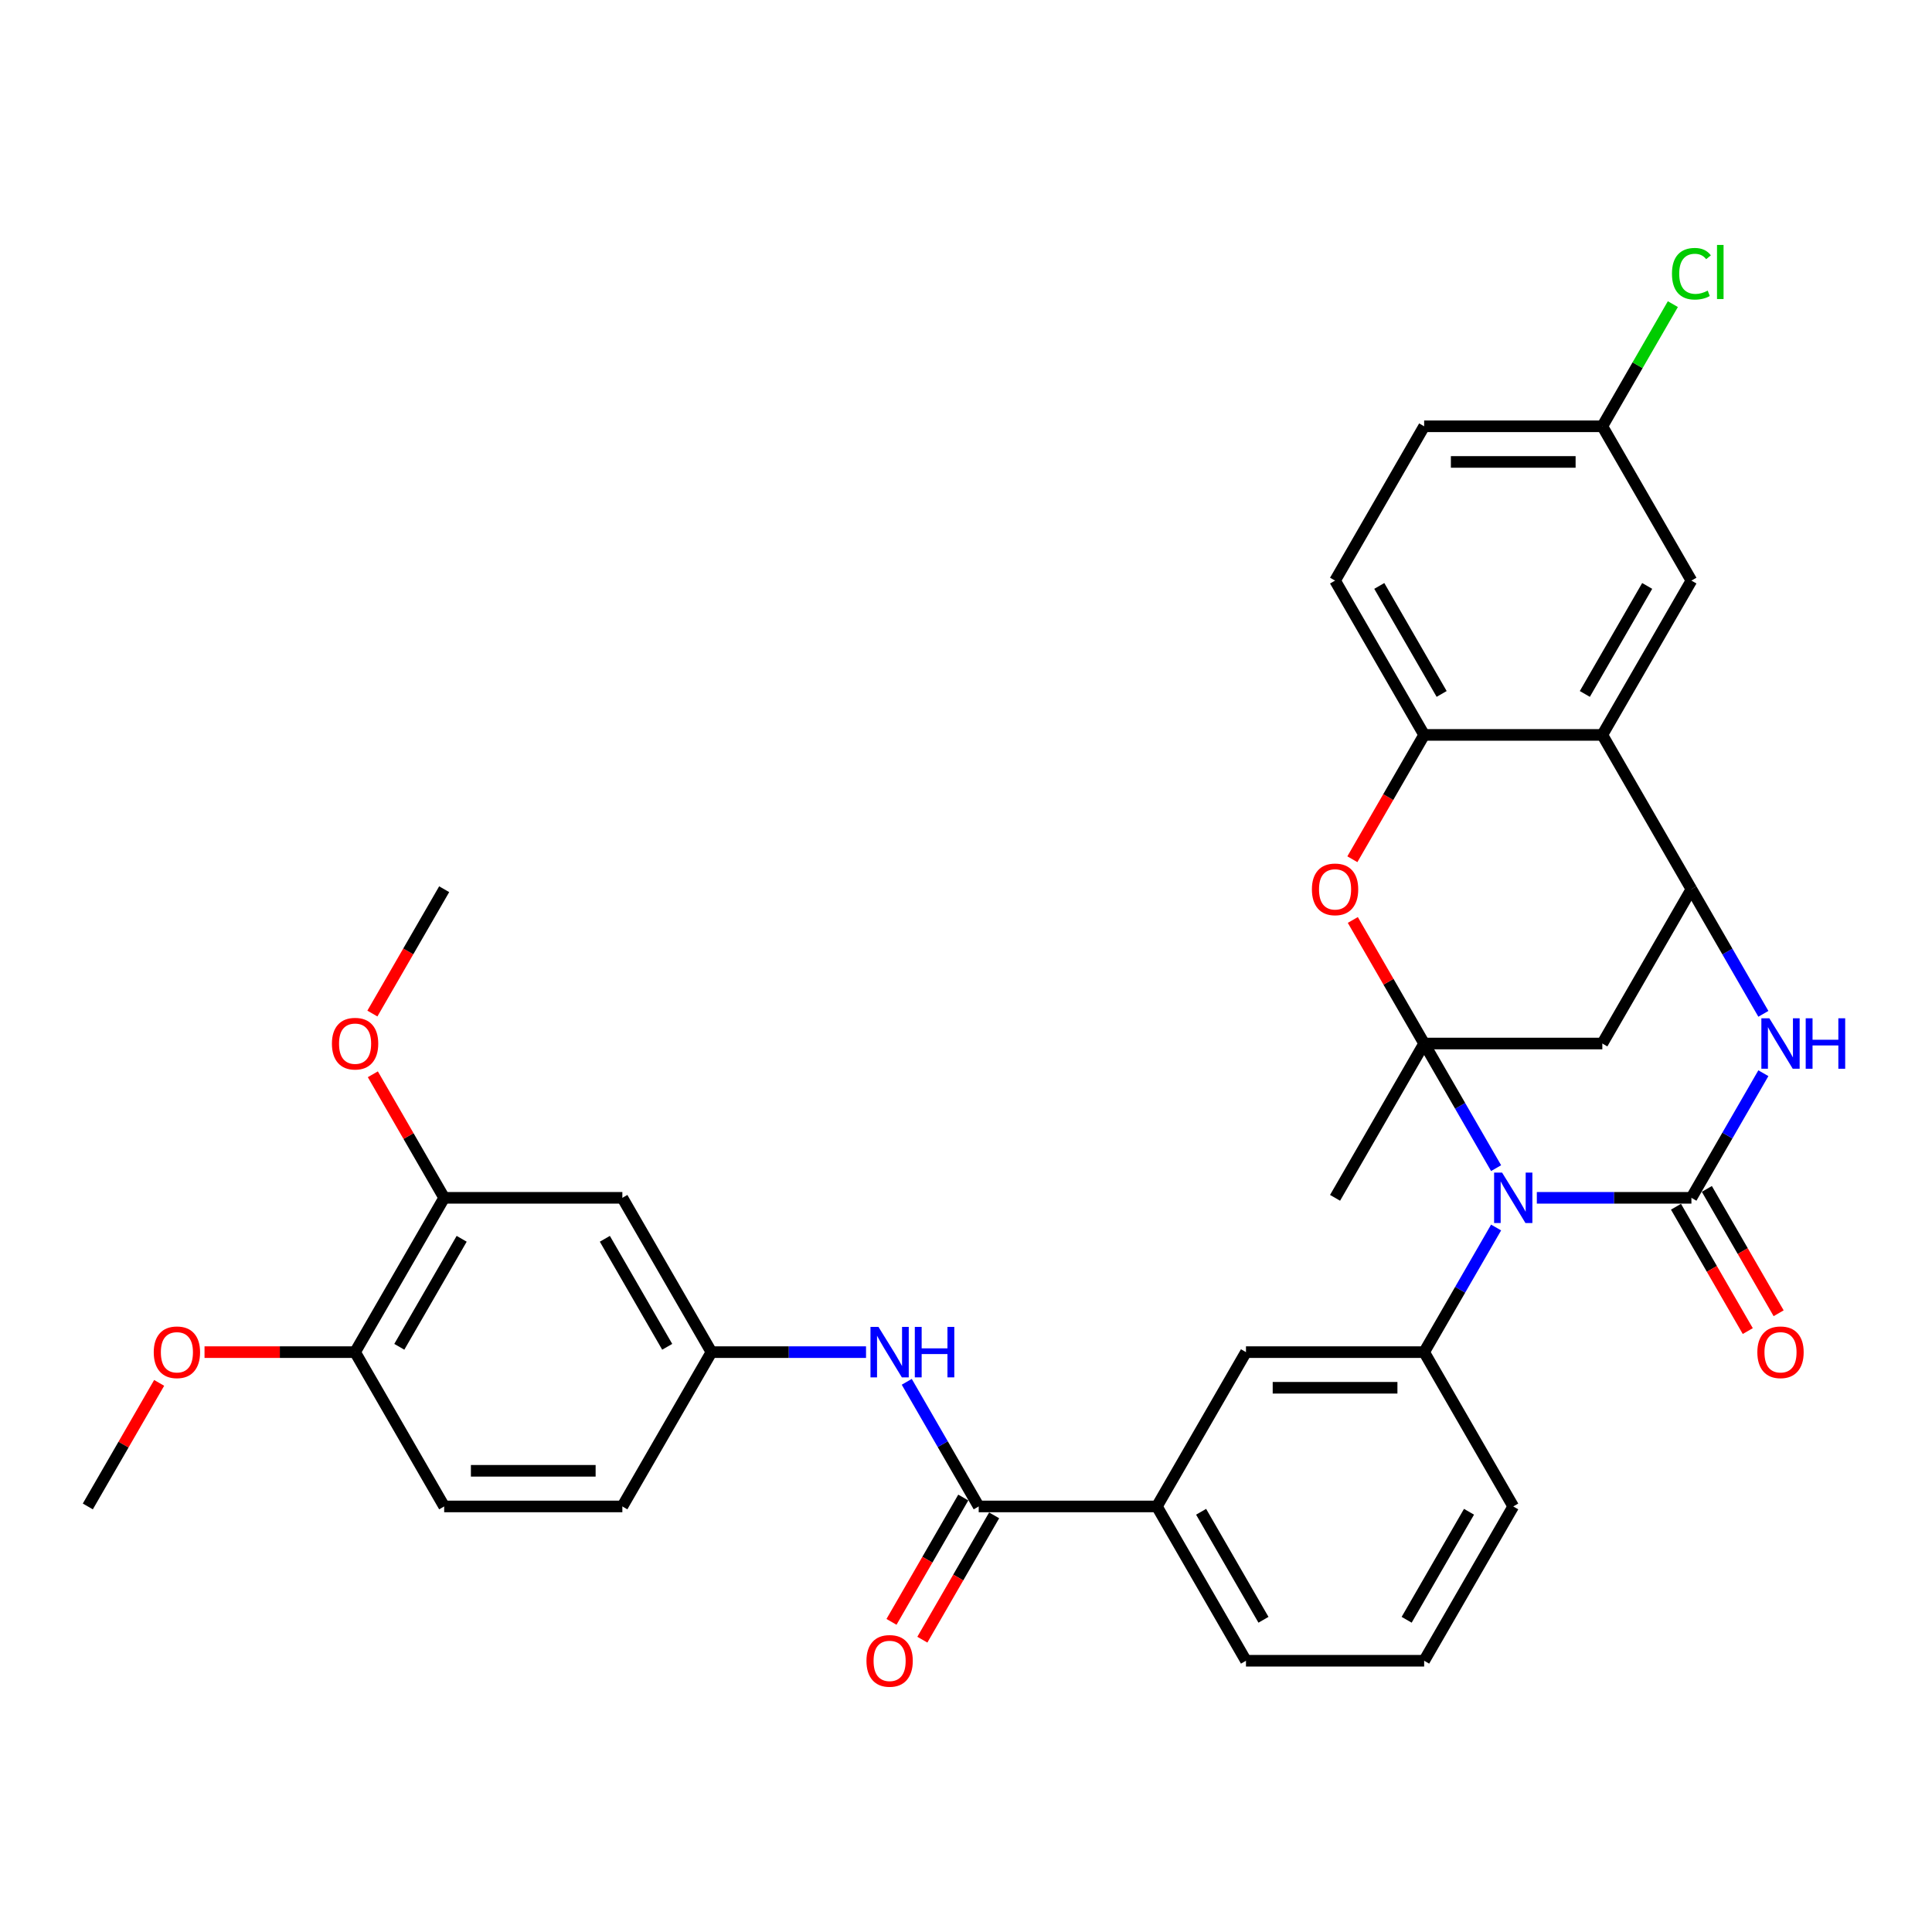 <?xml version='1.0' encoding='iso-8859-1'?>
<svg version='1.1' baseProfile='full'
              xmlns='http://www.w3.org/2000/svg'
                      xmlns:rdkit='http://www.rdkit.org/xml'
                      xmlns:xlink='http://www.w3.org/1999/xlink'
                  xml:space='preserve'
width='1000px' height='1000px' viewBox='0 0 1000 1000'>
<!-- END OF HEADER -->
<rect style='opacity:1.0;fill:#FFFFFF;stroke:none' width='1000' height='1000' x='0' y='0'> </rect>
<path class='bond-0' d='M 774.38,604.629 L 755.759,572.377' style='fill:none;fill-rule:evenodd;stroke:#0000FF;stroke-width:6px;stroke-linecap:butt;stroke-linejoin:miter;stroke-opacity:1' />
<path class='bond-0' d='M 755.759,572.377 L 737.138,540.125' style='fill:none;fill-rule:evenodd;stroke:#000000;stroke-width:6px;stroke-linecap:butt;stroke-linejoin:miter;stroke-opacity:1' />
<path class='bond-1' d='M 795.461,619.994 L 835.468,619.994' style='fill:none;fill-rule:evenodd;stroke:#0000FF;stroke-width:6px;stroke-linecap:butt;stroke-linejoin:miter;stroke-opacity:1' />
<path class='bond-1' d='M 835.468,619.994 L 875.475,619.994' style='fill:none;fill-rule:evenodd;stroke:#000000;stroke-width:6px;stroke-linecap:butt;stroke-linejoin:miter;stroke-opacity:1' />
<path class='bond-7' d='M 774.38,635.358 L 755.759,667.61' style='fill:none;fill-rule:evenodd;stroke:#0000FF;stroke-width:6px;stroke-linecap:butt;stroke-linejoin:miter;stroke-opacity:1' />
<path class='bond-7' d='M 755.759,667.61 L 737.138,699.863' style='fill:none;fill-rule:evenodd;stroke:#000000;stroke-width:6px;stroke-linecap:butt;stroke-linejoin:miter;stroke-opacity:1' />
<path class='bond-4' d='M 737.138,540.125 L 718.677,508.15' style='fill:none;fill-rule:evenodd;stroke:#000000;stroke-width:6px;stroke-linecap:butt;stroke-linejoin:miter;stroke-opacity:1' />
<path class='bond-4' d='M 718.677,508.15 L 700.216,476.174' style='fill:none;fill-rule:evenodd;stroke:#FF0000;stroke-width:6px;stroke-linecap:butt;stroke-linejoin:miter;stroke-opacity:1' />
<path class='bond-5' d='M 737.138,540.125 L 829.363,540.125' style='fill:none;fill-rule:evenodd;stroke:#000000;stroke-width:6px;stroke-linecap:butt;stroke-linejoin:miter;stroke-opacity:1' />
<path class='bond-22' d='M 737.138,540.125 L 691.026,619.994' style='fill:none;fill-rule:evenodd;stroke:#000000;stroke-width:6px;stroke-linecap:butt;stroke-linejoin:miter;stroke-opacity:1' />
<path class='bond-2' d='M 875.475,619.994 L 894.096,587.742' style='fill:none;fill-rule:evenodd;stroke:#000000;stroke-width:6px;stroke-linecap:butt;stroke-linejoin:miter;stroke-opacity:1' />
<path class='bond-2' d='M 894.096,587.742 L 912.717,555.49' style='fill:none;fill-rule:evenodd;stroke:#0000FF;stroke-width:6px;stroke-linecap:butt;stroke-linejoin:miter;stroke-opacity:1' />
<path class='bond-13' d='M 867.488,624.605 L 886.066,656.783' style='fill:none;fill-rule:evenodd;stroke:#000000;stroke-width:6px;stroke-linecap:butt;stroke-linejoin:miter;stroke-opacity:1' />
<path class='bond-13' d='M 886.066,656.783 L 904.645,688.962' style='fill:none;fill-rule:evenodd;stroke:#FF0000;stroke-width:6px;stroke-linecap:butt;stroke-linejoin:miter;stroke-opacity:1' />
<path class='bond-13' d='M 883.462,615.383 L 902.04,647.561' style='fill:none;fill-rule:evenodd;stroke:#000000;stroke-width:6px;stroke-linecap:butt;stroke-linejoin:miter;stroke-opacity:1' />
<path class='bond-13' d='M 902.04,647.561 L 920.618,679.739' style='fill:none;fill-rule:evenodd;stroke:#FF0000;stroke-width:6px;stroke-linecap:butt;stroke-linejoin:miter;stroke-opacity:1' />
<path class='bond-3' d='M 912.717,524.76 L 894.096,492.508' style='fill:none;fill-rule:evenodd;stroke:#0000FF;stroke-width:6px;stroke-linecap:butt;stroke-linejoin:miter;stroke-opacity:1' />
<path class='bond-3' d='M 894.096,492.508 L 875.475,460.256' style='fill:none;fill-rule:evenodd;stroke:#000000;stroke-width:6px;stroke-linecap:butt;stroke-linejoin:miter;stroke-opacity:1' />
<path class='bond-6' d='M 875.475,460.256 L 829.363,380.388' style='fill:none;fill-rule:evenodd;stroke:#000000;stroke-width:6px;stroke-linecap:butt;stroke-linejoin:miter;stroke-opacity:1' />
<path class='bond-34' d='M 875.475,460.256 L 829.363,540.125' style='fill:none;fill-rule:evenodd;stroke:#000000;stroke-width:6px;stroke-linecap:butt;stroke-linejoin:miter;stroke-opacity:1' />
<path class='bond-8' d='M 699.982,444.744 L 718.56,412.566' style='fill:none;fill-rule:evenodd;stroke:#FF0000;stroke-width:6px;stroke-linecap:butt;stroke-linejoin:miter;stroke-opacity:1' />
<path class='bond-8' d='M 718.56,412.566 L 737.138,380.388' style='fill:none;fill-rule:evenodd;stroke:#000000;stroke-width:6px;stroke-linecap:butt;stroke-linejoin:miter;stroke-opacity:1' />
<path class='bond-17' d='M 829.363,380.388 L 875.475,300.519' style='fill:none;fill-rule:evenodd;stroke:#000000;stroke-width:6px;stroke-linecap:butt;stroke-linejoin:miter;stroke-opacity:1' />
<path class='bond-17' d='M 820.306,359.185 L 852.585,303.277' style='fill:none;fill-rule:evenodd;stroke:#000000;stroke-width:6px;stroke-linecap:butt;stroke-linejoin:miter;stroke-opacity:1' />
<path class='bond-35' d='M 829.363,380.388 L 737.138,380.388' style='fill:none;fill-rule:evenodd;stroke:#000000;stroke-width:6px;stroke-linecap:butt;stroke-linejoin:miter;stroke-opacity:1' />
<path class='bond-11' d='M 737.138,699.863 L 644.914,699.863' style='fill:none;fill-rule:evenodd;stroke:#000000;stroke-width:6px;stroke-linecap:butt;stroke-linejoin:miter;stroke-opacity:1' />
<path class='bond-11' d='M 723.305,718.307 L 658.748,718.307' style='fill:none;fill-rule:evenodd;stroke:#000000;stroke-width:6px;stroke-linecap:butt;stroke-linejoin:miter;stroke-opacity:1' />
<path class='bond-27' d='M 737.138,699.863 L 783.251,779.731' style='fill:none;fill-rule:evenodd;stroke:#000000;stroke-width:6px;stroke-linecap:butt;stroke-linejoin:miter;stroke-opacity:1' />
<path class='bond-20' d='M 737.138,380.388 L 691.026,300.519' style='fill:none;fill-rule:evenodd;stroke:#000000;stroke-width:6px;stroke-linecap:butt;stroke-linejoin:miter;stroke-opacity:1' />
<path class='bond-20' d='M 746.195,359.185 L 713.917,303.277' style='fill:none;fill-rule:evenodd;stroke:#000000;stroke-width:6px;stroke-linecap:butt;stroke-linejoin:miter;stroke-opacity:1' />
<path class='bond-9' d='M 506.577,779.731 L 598.802,779.731' style='fill:none;fill-rule:evenodd;stroke:#000000;stroke-width:6px;stroke-linecap:butt;stroke-linejoin:miter;stroke-opacity:1' />
<path class='bond-10' d='M 506.577,779.731 L 487.956,747.479' style='fill:none;fill-rule:evenodd;stroke:#000000;stroke-width:6px;stroke-linecap:butt;stroke-linejoin:miter;stroke-opacity:1' />
<path class='bond-10' d='M 487.956,747.479 L 469.336,715.227' style='fill:none;fill-rule:evenodd;stroke:#0000FF;stroke-width:6px;stroke-linecap:butt;stroke-linejoin:miter;stroke-opacity:1' />
<path class='bond-19' d='M 498.59,775.12 L 480.012,807.298' style='fill:none;fill-rule:evenodd;stroke:#000000;stroke-width:6px;stroke-linecap:butt;stroke-linejoin:miter;stroke-opacity:1' />
<path class='bond-19' d='M 480.012,807.298 L 461.434,839.477' style='fill:none;fill-rule:evenodd;stroke:#FF0000;stroke-width:6px;stroke-linecap:butt;stroke-linejoin:miter;stroke-opacity:1' />
<path class='bond-19' d='M 514.564,784.343 L 495.986,816.521' style='fill:none;fill-rule:evenodd;stroke:#000000;stroke-width:6px;stroke-linecap:butt;stroke-linejoin:miter;stroke-opacity:1' />
<path class='bond-19' d='M 495.986,816.521 L 477.408,848.699' style='fill:none;fill-rule:evenodd;stroke:#FF0000;stroke-width:6px;stroke-linecap:butt;stroke-linejoin:miter;stroke-opacity:1' />
<path class='bond-16' d='M 448.254,699.863 L 408.247,699.863' style='fill:none;fill-rule:evenodd;stroke:#0000FF;stroke-width:6px;stroke-linecap:butt;stroke-linejoin:miter;stroke-opacity:1' />
<path class='bond-16' d='M 408.247,699.863 L 368.24,699.863' style='fill:none;fill-rule:evenodd;stroke:#000000;stroke-width:6px;stroke-linecap:butt;stroke-linejoin:miter;stroke-opacity:1' />
<path class='bond-12' d='M 644.914,699.863 L 598.802,779.731' style='fill:none;fill-rule:evenodd;stroke:#000000;stroke-width:6px;stroke-linecap:butt;stroke-linejoin:miter;stroke-opacity:1' />
<path class='bond-36' d='M 598.802,779.731 L 644.914,859.6' style='fill:none;fill-rule:evenodd;stroke:#000000;stroke-width:6px;stroke-linecap:butt;stroke-linejoin:miter;stroke-opacity:1' />
<path class='bond-36' d='M 621.692,782.489 L 653.971,838.397' style='fill:none;fill-rule:evenodd;stroke:#000000;stroke-width:6px;stroke-linecap:butt;stroke-linejoin:miter;stroke-opacity:1' />
<path class='bond-14' d='M 322.128,619.994 L 368.24,699.863' style='fill:none;fill-rule:evenodd;stroke:#000000;stroke-width:6px;stroke-linecap:butt;stroke-linejoin:miter;stroke-opacity:1' />
<path class='bond-14' d='M 313.071,641.197 L 345.35,697.105' style='fill:none;fill-rule:evenodd;stroke:#000000;stroke-width:6px;stroke-linecap:butt;stroke-linejoin:miter;stroke-opacity:1' />
<path class='bond-15' d='M 322.128,619.994 L 229.904,619.994' style='fill:none;fill-rule:evenodd;stroke:#000000;stroke-width:6px;stroke-linecap:butt;stroke-linejoin:miter;stroke-opacity:1' />
<path class='bond-26' d='M 229.904,619.994 L 211.443,588.018' style='fill:none;fill-rule:evenodd;stroke:#000000;stroke-width:6px;stroke-linecap:butt;stroke-linejoin:miter;stroke-opacity:1' />
<path class='bond-26' d='M 211.443,588.018 L 192.982,556.043' style='fill:none;fill-rule:evenodd;stroke:#FF0000;stroke-width:6px;stroke-linecap:butt;stroke-linejoin:miter;stroke-opacity:1' />
<path class='bond-38' d='M 229.904,619.994 L 183.791,699.863' style='fill:none;fill-rule:evenodd;stroke:#000000;stroke-width:6px;stroke-linecap:butt;stroke-linejoin:miter;stroke-opacity:1' />
<path class='bond-38' d='M 238.96,641.197 L 206.682,697.105' style='fill:none;fill-rule:evenodd;stroke:#000000;stroke-width:6px;stroke-linecap:butt;stroke-linejoin:miter;stroke-opacity:1' />
<path class='bond-24' d='M 368.24,699.863 L 322.128,779.731' style='fill:none;fill-rule:evenodd;stroke:#000000;stroke-width:6px;stroke-linecap:butt;stroke-linejoin:miter;stroke-opacity:1' />
<path class='bond-23' d='M 875.475,300.519 L 829.363,220.65' style='fill:none;fill-rule:evenodd;stroke:#000000;stroke-width:6px;stroke-linecap:butt;stroke-linejoin:miter;stroke-opacity:1' />
<path class='bond-18' d='M 183.791,699.863 L 229.904,779.731' style='fill:none;fill-rule:evenodd;stroke:#000000;stroke-width:6px;stroke-linecap:butt;stroke-linejoin:miter;stroke-opacity:1' />
<path class='bond-29' d='M 183.791,699.863 L 144.826,699.863' style='fill:none;fill-rule:evenodd;stroke:#000000;stroke-width:6px;stroke-linecap:butt;stroke-linejoin:miter;stroke-opacity:1' />
<path class='bond-29' d='M 144.826,699.863 L 105.862,699.863' style='fill:none;fill-rule:evenodd;stroke:#FF0000;stroke-width:6px;stroke-linecap:butt;stroke-linejoin:miter;stroke-opacity:1' />
<path class='bond-25' d='M 691.026,300.519 L 737.138,220.65' style='fill:none;fill-rule:evenodd;stroke:#000000;stroke-width:6px;stroke-linecap:butt;stroke-linejoin:miter;stroke-opacity:1' />
<path class='bond-21' d='M 229.904,779.731 L 322.128,779.731' style='fill:none;fill-rule:evenodd;stroke:#000000;stroke-width:6px;stroke-linecap:butt;stroke-linejoin:miter;stroke-opacity:1' />
<path class='bond-21' d='M 243.737,761.286 L 308.294,761.286' style='fill:none;fill-rule:evenodd;stroke:#000000;stroke-width:6px;stroke-linecap:butt;stroke-linejoin:miter;stroke-opacity:1' />
<path class='bond-28' d='M 829.363,220.65 L 847.616,189.034' style='fill:none;fill-rule:evenodd;stroke:#000000;stroke-width:6px;stroke-linecap:butt;stroke-linejoin:miter;stroke-opacity:1' />
<path class='bond-28' d='M 847.616,189.034 L 865.87,157.419' style='fill:none;fill-rule:evenodd;stroke:#00CC00;stroke-width:6px;stroke-linecap:butt;stroke-linejoin:miter;stroke-opacity:1' />
<path class='bond-37' d='M 829.363,220.65 L 737.138,220.65' style='fill:none;fill-rule:evenodd;stroke:#000000;stroke-width:6px;stroke-linecap:butt;stroke-linejoin:miter;stroke-opacity:1' />
<path class='bond-37' d='M 815.529,239.095 L 750.972,239.095' style='fill:none;fill-rule:evenodd;stroke:#000000;stroke-width:6px;stroke-linecap:butt;stroke-linejoin:miter;stroke-opacity:1' />
<path class='bond-32' d='M 192.747,524.613 L 211.325,492.435' style='fill:none;fill-rule:evenodd;stroke:#FF0000;stroke-width:6px;stroke-linecap:butt;stroke-linejoin:miter;stroke-opacity:1' />
<path class='bond-32' d='M 211.325,492.435 L 229.904,460.256' style='fill:none;fill-rule:evenodd;stroke:#000000;stroke-width:6px;stroke-linecap:butt;stroke-linejoin:miter;stroke-opacity:1' />
<path class='bond-31' d='M 783.251,779.731 L 737.138,859.6' style='fill:none;fill-rule:evenodd;stroke:#000000;stroke-width:6px;stroke-linecap:butt;stroke-linejoin:miter;stroke-opacity:1' />
<path class='bond-31' d='M 760.36,782.489 L 728.081,838.397' style='fill:none;fill-rule:evenodd;stroke:#000000;stroke-width:6px;stroke-linecap:butt;stroke-linejoin:miter;stroke-opacity:1' />
<path class='bond-33' d='M 82.377,715.781 L 63.916,747.756' style='fill:none;fill-rule:evenodd;stroke:#FF0000;stroke-width:6px;stroke-linecap:butt;stroke-linejoin:miter;stroke-opacity:1' />
<path class='bond-33' d='M 63.916,747.756 L 45.455,779.731' style='fill:none;fill-rule:evenodd;stroke:#000000;stroke-width:6px;stroke-linecap:butt;stroke-linejoin:miter;stroke-opacity:1' />
<path class='bond-30' d='M 644.914,859.6 L 737.138,859.6' style='fill:none;fill-rule:evenodd;stroke:#000000;stroke-width:6px;stroke-linecap:butt;stroke-linejoin:miter;stroke-opacity:1' />
<path  class='atom-0' d='M 777.477 606.935
L 786.036 620.769
Q 786.884 622.133, 788.249 624.605
Q 789.614 627.077, 789.688 627.224
L 789.688 606.935
L 793.156 606.935
L 793.156 633.053
L 789.577 633.053
L 780.392 617.928
Q 779.322 616.157, 778.178 614.128
Q 777.072 612.099, 776.74 611.472
L 776.74 633.053
L 773.346 633.053
L 773.346 606.935
L 777.477 606.935
' fill='#0000FF'/>
<path  class='atom-3' d='M 915.814 527.066
L 924.373 540.9
Q 925.221 542.265, 926.586 544.736
Q 927.951 547.208, 928.025 547.355
L 928.025 527.066
L 931.492 527.066
L 931.492 553.184
L 927.914 553.184
L 918.728 538.059
Q 917.659 536.289, 916.515 534.26
Q 915.408 532.231, 915.076 531.604
L 915.076 553.184
L 911.682 553.184
L 911.682 527.066
L 915.814 527.066
' fill='#0000FF'/>
<path  class='atom-3' d='M 934.628 527.066
L 938.169 527.066
L 938.169 538.17
L 951.523 538.17
L 951.523 527.066
L 955.065 527.066
L 955.065 553.184
L 951.523 553.184
L 951.523 541.121
L 938.169 541.121
L 938.169 553.184
L 934.628 553.184
L 934.628 527.066
' fill='#0000FF'/>
<path  class='atom-5' d='M 679.037 460.33
Q 679.037 454.059, 682.136 450.554
Q 685.234 447.05, 691.026 447.05
Q 696.818 447.05, 699.917 450.554
Q 703.015 454.059, 703.015 460.33
Q 703.015 466.675, 699.88 470.29
Q 696.744 473.869, 691.026 473.869
Q 685.271 473.869, 682.136 470.29
Q 679.037 466.712, 679.037 460.33
M 691.026 470.917
Q 695.01 470.917, 697.15 468.261
Q 699.326 465.568, 699.326 460.33
Q 699.326 455.202, 697.15 452.62
Q 695.01 450.001, 691.026 450.001
Q 687.042 450.001, 684.865 452.583
Q 682.726 455.165, 682.726 460.33
Q 682.726 465.605, 684.865 468.261
Q 687.042 470.917, 691.026 470.917
' fill='#FF0000'/>
<path  class='atom-11' d='M 454.692 686.804
L 463.25 700.637
Q 464.098 702.002, 465.463 704.474
Q 466.828 706.945, 466.902 707.093
L 466.902 686.804
L 470.37 686.804
L 470.37 712.922
L 466.791 712.922
L 457.606 697.797
Q 456.536 696.026, 455.392 693.997
Q 454.286 691.968, 453.954 691.341
L 453.954 712.922
L 450.56 712.922
L 450.56 686.804
L 454.692 686.804
' fill='#0000FF'/>
<path  class='atom-11' d='M 473.505 686.804
L 477.047 686.804
L 477.047 697.907
L 490.401 697.907
L 490.401 686.804
L 493.942 686.804
L 493.942 712.922
L 490.401 712.922
L 490.401 700.859
L 477.047 700.859
L 477.047 712.922
L 473.505 712.922
L 473.505 686.804
' fill='#0000FF'/>
<path  class='atom-14' d='M 909.598 699.936
Q 909.598 693.665, 912.697 690.161
Q 915.796 686.656, 921.587 686.656
Q 927.379 686.656, 930.478 690.161
Q 933.577 693.665, 933.577 699.936
Q 933.577 706.281, 930.441 709.897
Q 927.305 713.475, 921.587 713.475
Q 915.833 713.475, 912.697 709.897
Q 909.598 706.318, 909.598 699.936
M 921.587 710.524
Q 925.571 710.524, 927.711 707.868
Q 929.888 705.175, 929.888 699.936
Q 929.888 694.809, 927.711 692.226
Q 925.571 689.607, 921.587 689.607
Q 917.603 689.607, 915.427 692.19
Q 913.287 694.772, 913.287 699.936
Q 913.287 705.212, 915.427 707.868
Q 917.603 710.524, 921.587 710.524
' fill='#FF0000'/>
<path  class='atom-20' d='M 448.476 859.674
Q 448.476 853.403, 451.574 849.898
Q 454.673 846.394, 460.465 846.394
Q 466.257 846.394, 469.355 849.898
Q 472.454 853.403, 472.454 859.674
Q 472.454 866.019, 469.318 869.634
Q 466.183 873.212, 460.465 873.212
Q 454.71 873.212, 451.574 869.634
Q 448.476 866.056, 448.476 859.674
M 460.465 870.261
Q 464.449 870.261, 466.589 867.605
Q 468.765 864.912, 468.765 859.674
Q 468.765 854.546, 466.589 851.964
Q 464.449 849.345, 460.465 849.345
Q 456.481 849.345, 454.304 851.927
Q 452.165 854.509, 452.165 859.674
Q 452.165 864.949, 454.304 867.605
Q 456.481 870.261, 460.465 870.261
' fill='#FF0000'/>
<path  class='atom-27' d='M 171.802 540.199
Q 171.802 533.928, 174.901 530.423
Q 178 526.919, 183.791 526.919
Q 189.583 526.919, 192.682 530.423
Q 195.78 533.928, 195.78 540.199
Q 195.78 546.544, 192.645 550.159
Q 189.509 553.737, 183.791 553.737
Q 178.036 553.737, 174.901 550.159
Q 171.802 546.581, 171.802 540.199
M 183.791 550.786
Q 187.775 550.786, 189.915 548.13
Q 192.092 545.437, 192.092 540.199
Q 192.092 535.071, 189.915 532.489
Q 187.775 529.87, 183.791 529.87
Q 179.807 529.87, 177.631 532.452
Q 175.491 535.034, 175.491 540.199
Q 175.491 545.474, 177.631 548.13
Q 179.807 550.786, 183.791 550.786
' fill='#FF0000'/>
<path  class='atom-29' d='M 865.404 141.685
Q 865.404 135.192, 868.429 131.799
Q 871.491 128.368, 877.283 128.368
Q 882.669 128.368, 885.546 132.167
L 883.111 134.16
Q 881.009 131.393, 877.283 131.393
Q 873.335 131.393, 871.233 134.049
Q 869.167 136.668, 869.167 141.685
Q 869.167 146.85, 871.307 149.506
Q 873.483 152.162, 877.688 152.162
Q 880.566 152.162, 883.923 150.428
L 884.956 153.195
Q 883.591 154.08, 881.525 154.596
Q 879.459 155.113, 877.172 155.113
Q 871.491 155.113, 868.429 151.645
Q 865.404 148.178, 865.404 141.685
' fill='#00CC00'/>
<path  class='atom-29' d='M 888.719 126.782
L 892.112 126.782
L 892.112 154.781
L 888.719 154.781
L 888.719 126.782
' fill='#00CC00'/>
<path  class='atom-30' d='M 79.578 699.936
Q 79.578 693.665, 82.676 690.161
Q 85.775 686.656, 91.567 686.656
Q 97.359 686.656, 100.457 690.161
Q 103.556 693.665, 103.556 699.936
Q 103.556 706.281, 100.42 709.897
Q 97.285 713.475, 91.567 713.475
Q 85.812 713.475, 82.676 709.897
Q 79.578 706.318, 79.578 699.936
M 91.567 710.524
Q 95.551 710.524, 97.691 707.868
Q 99.867 705.175, 99.867 699.936
Q 99.867 694.809, 97.691 692.226
Q 95.551 689.607, 91.567 689.607
Q 87.583 689.607, 85.406 692.19
Q 83.267 694.772, 83.267 699.936
Q 83.267 705.212, 85.406 707.868
Q 87.583 710.524, 91.567 710.524
' fill='#FF0000'/>
</svg>
